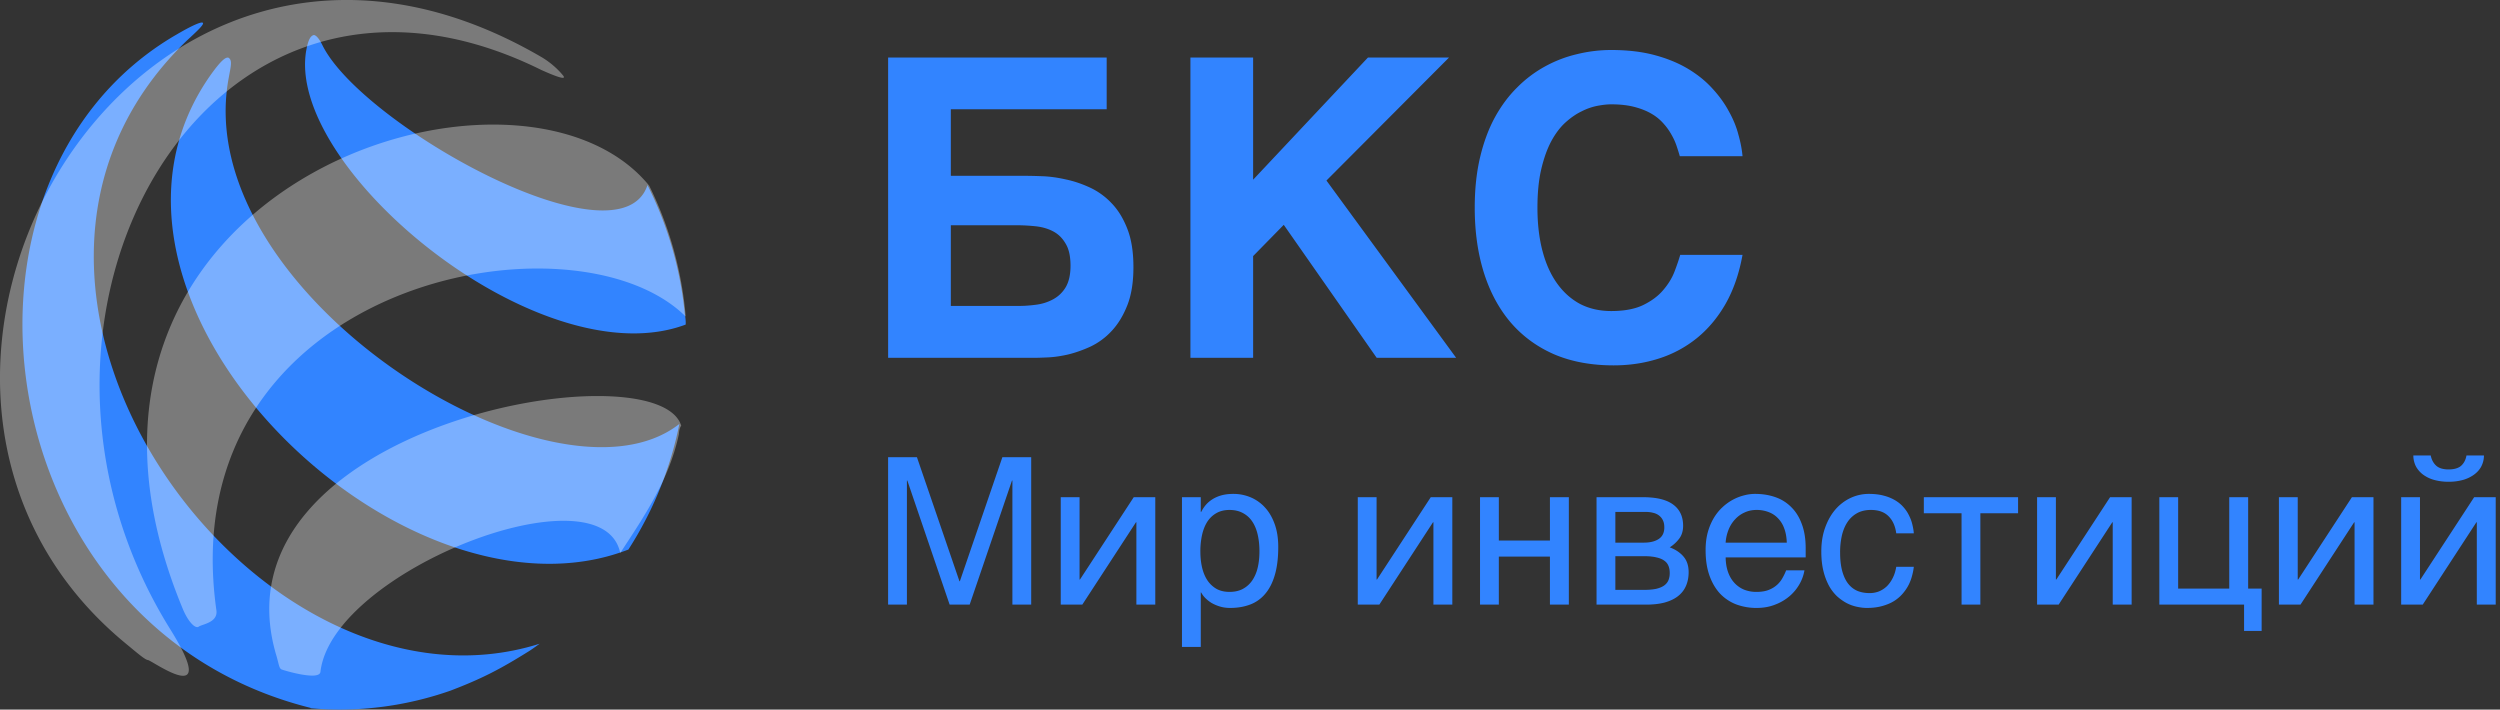 <svg xmlns="http://www.w3.org/2000/svg" width="303" height="86" fill="none" viewBox="0 0 303 86"><rect x="0" y="0" width="303" height="86" fill="#333333" stroke="none"/><path fill="#3284FF" fill-rule="evenodd" d="M22.58 4.978c1.21-1.123 2.382-2.167 1.935-2.244-.326-.054-1.511.513-3.113 1.45C-8.79 21.652-1.682 75.972 37.64 85.795v.046c1.15.098 2.305.16 3.47.16 4.73 0 9.272-.814 13.515-2.304 3.804-1.458 5.962-2.566 9.606-4.85.402-.265.79-.551 1.18-.83C31.1 88.867-8.417 34.993 22.58 4.979zm5.126 4.54c.272-1.494.449-2.117.07-2.465-.367-.343-1.173.543-2.15 1.899C6.237 36.085 48.601 77.28 76.16 66.606a44.158 44.158 0 006.179-15.212v-.013C67.208 63.233 22.936 35.456 27.706 9.52zm50.77 12.916c-3.365 10.159-34.668-7.315-39.4-16.96-.502-1.027-.916-1.28-1.086-1.217-.336.116-.598.487-.828 1.618C34.25 20.144 65.4 45.975 83.101 39.34c0 0 .052-.41-.093-1.221a44.154 44.154 0 00-4.532-15.684z" clip-rule="evenodd"/><path fill="#fff" fill-opacity=".35" fill-rule="evenodd" d="M65.639 8.496c.35.146 3.302 1.514 2.604.653-.77-.95-1.757-1.72-2.574-2.206-49.498-28.9-88.267 39.79-50.503 70.99 1.434 1.182 2.427 2.046 2.762 2.064.454.016 8.883 6.186 2.697-3.75C-2.794 38.62 25.031-11.64 65.64 8.496zm17.475 29.876l-.005-.023a44.325 44.325 0 00-4.428-15.847C62.66 2.87 1.105 23.077 22.157 73.806c.645 1.553 1.52 2.44 1.926 2.145.408-.302 2.357-.483 2.145-1.986-5.604-39.696 43.196-49.17 56.885-35.593zM33.486 79.42c.33 1.117.32 1.561.645 1.72.156.073 4.577 1.43 4.706.29 1.409-12.231 34.122-24.901 36.337-14.408 2.92-4.458 5.941-8.89 7.108-14.403.03-.765.283-1.018.283-1.018-2.889-9.559-57.33-.018-49.08 27.82z" clip-rule="evenodd"/><path fill="#3284FF" fill-rule="evenodd" d="M107.639 55.41h3.493l5.154 15.038h.049l5.154-15.037h3.493v17.87h-2.279V58.243h-.05l-5.129 15.038h-2.428l-5.128-15.038h-.05v15.038h-2.279V55.41zm20.923 4.851h2.28v9.98h.049l6.517-9.98h2.613v13.02h-2.291V63.3h-.05l-6.504 9.98h-2.614V60.26zm14.693 0h2.279v1.787h.05c.148-.3.334-.583.557-.85.231-.268.504-.5.818-.694a4.09 4.09 0 011.102-.474c.422-.113.901-.17 1.437-.17.711 0 1.392.134 2.044.401a4.935 4.935 0 011.735 1.204c.504.534.904 1.207 1.201 2.017.298.803.446 1.739.446 2.809 0 1.337-.14 2.475-.421 3.416-.272.931-.665 1.693-1.177 2.285a4.376 4.376 0 01-1.833 1.288c-.719.268-1.52.402-2.403.402-.438 0-.847-.057-1.227-.17a4.714 4.714 0 01-1.028-.438 4.197 4.197 0 01-.768-.608 2.861 2.861 0 01-.483-.656h-.05v6.6h-2.279V60.261zm2.23 6.577c0 .705.07 1.357.21 1.957.141.591.355 1.106.644 1.544a3.33 3.33 0 001.103 1.033c.446.243.97.365 1.573.365.628 0 1.169-.122 1.623-.365a3.21 3.21 0 001.14-1.033c.297-.438.516-.953.656-1.544.141-.6.211-1.252.211-1.957 0-.738-.07-1.414-.211-2.03-.14-.616-.359-1.147-.656-1.593a3.065 3.065 0 00-1.14-1.033c-.454-.251-.995-.377-1.623-.377-.603 0-1.127.126-1.573.377a3.17 3.17 0 00-1.103 1.033c-.289.446-.503.977-.644 1.593a9.163 9.163 0 00-.21 2.03zm19.077-6.577h2.28v9.98h.049l6.517-9.98h2.614v13.02h-2.292V63.3h-.05l-6.504 9.98h-2.614V60.26zm14.817 0h2.279v5.252h6.194V60.26h2.292v13.02h-2.292v-5.823h-6.194v5.823h-2.279V60.26zm14.122 0h5.649c1.619 0 2.829.296 3.63.887.809.592 1.214 1.451 1.214 2.578 0 .6-.149 1.106-.446 1.52a4.31 4.31 0 01-1.177 1.093c.702.26 1.26.632 1.673 1.119.413.486.619 1.114.619 1.884 0 .608-.103 1.155-.31 1.641-.206.486-.52.9-.941 1.24-.421.34-.958.604-1.611.79-.644.178-1.408.267-2.291.267h-6.009V60.262zm2.28 11.232h3.468c.603 0 1.103-.044 1.499-.133.405-.097.727-.235.967-.413.239-.179.409-.394.508-.645.099-.251.148-.535.148-.85 0-.317-.049-.6-.148-.852a1.389 1.389 0 00-.508-.644c-.24-.178-.562-.312-.967-.401-.396-.097-.896-.146-1.499-.146h-3.468v4.084zm0-5.725h3.444c.768 0 1.375-.15 1.821-.45.446-.3.669-.766.669-1.398 0-.356-.062-.652-.186-.887a1.57 1.57 0 00-.496-.584 1.892 1.892 0 00-.706-.304 3.217 3.217 0 00-.793-.097h-3.753v3.72zm22.918 3.355a4.987 4.987 0 01-.595 1.665 5.48 5.48 0 01-1.201 1.46 5.86 5.86 0 01-1.759 1.032c-.669.268-1.413.402-2.23.402a7.033 7.033 0 01-2.478-.426 5.38 5.38 0 01-1.957-1.3c-.545-.584-.975-1.313-1.289-2.189-.314-.875-.47-1.904-.47-3.087 0-.795.086-1.512.26-2.152a7.161 7.161 0 01.718-1.726c.306-.51.657-.948 1.053-1.313a5.942 5.942 0 012.614-1.447 5.262 5.262 0 011.338-.182c.909 0 1.739.134 2.49.401a4.995 4.995 0 011.933 1.228c.545.543.966 1.228 1.263 2.054.306.819.459 1.783.459 2.893v1.119h-9.7c.008.632.099 1.207.272 1.726.174.51.421.948.743 1.313.323.365.711.648 1.165.85a3.99 3.99 0 001.561.293c.586 0 1.082-.081 1.486-.243a3.27 3.27 0 001.016-.62c.273-.252.492-.531.657-.84.173-.307.318-.611.433-.91h2.218zm-2.143-3.355c-.017-.632-.116-1.195-.298-1.69a3.334 3.334 0 00-.743-1.24 2.966 2.966 0 00-1.14-.766 3.97 3.97 0 00-1.486-.267c-.52 0-.999.101-1.437.304-.438.194-.822.47-1.152.826a3.968 3.968 0 00-.793 1.253 5.041 5.041 0 00-.359 1.58h7.408zm15.398 2.93a6.81 6.81 0 01-.198 1.033 5.545 5.545 0 01-.409 1.118 5.233 5.233 0 01-.706 1.058c-.281.34-.627.644-1.04.912-.405.259-.884.466-1.437.62-.554.162-1.186.243-1.896.243-.388 0-.797-.049-1.226-.146a4.755 4.755 0 01-1.264-.462 5.816 5.816 0 01-1.164-.839 5.31 5.31 0 01-.967-1.288 7.638 7.638 0 01-.656-1.775c-.165-.681-.248-1.46-.248-2.334 0-1.078.157-2.047.471-2.906.314-.867.731-1.6 1.251-2.2a5.582 5.582 0 011.833-1.386 5.2 5.2 0 012.206-.486c.693 0 1.304.073 1.833.219a5.35 5.35 0 011.4.583c.396.243.731.527 1.003.851.273.316.492.653.657 1.01.173.348.301.704.384 1.069.091.365.149.713.173 1.045h-2.13c-.116-.883-.43-1.576-.942-2.078-.504-.503-1.214-.754-2.131-.754-.627 0-1.177.126-1.647.377a3.345 3.345 0 00-1.165 1.057c-.305.446-.537.99-.694 1.63a9.173 9.173 0 00-.223 2.09c0 .86.083 1.6.248 2.225.165.616.401 1.126.706 1.532.306.397.678.692 1.115.887.446.186.95.28 1.512.28.396 0 .772-.07 1.127-.207.355-.146.673-.353.954-.62.281-.276.52-.612.718-1.01.199-.396.339-.846.422-1.348h2.13zm5.786-6.492h-4.572v-1.945h11.422v1.945h-4.571v11.075h-2.279V62.206zm9.155-1.945h2.279v9.98h.05l6.516-9.98h2.614v13.02h-2.292V63.3h-.05l-6.504 9.98h-2.613V60.26zm14.816 0h2.279v11.074h6.194V60.261h2.292v11.074h1.635v5.13h-2.13v-3.184h-10.27V60.26zm14.494 0h2.279v9.98h.05l6.516-9.98h2.614v13.02h-2.292V63.3h-.049l-6.504 9.98h-2.614V60.26zm18.397-5.057c.107.519.33.932.668 1.24.339.3.839.45 1.499.45.669 0 1.173-.146 1.512-.438.338-.3.557-.717.656-1.252h2.119a2.942 2.942 0 01-.322 1.325c-.207.39-.5.721-.88.997a4.24 4.24 0 01-1.35.644 6.424 6.424 0 01-1.735.219 6.417 6.417 0 01-1.734-.219 4.072 4.072 0 01-1.338-.632 3.09 3.09 0 01-.879-.997 2.955 2.955 0 01-.322-1.337h2.106zm-3.581 5.057h2.28v9.98h.049l6.517-9.98h2.613v13.02h-2.291V63.3h-.05l-6.504 9.98h-2.614V60.26zM107.641 6.976h26.488v6.263h-18.888v8.07h9.035c.545 0 1.246.017 2.105.05.858.033 1.765.157 2.723.372.973.198 1.947.52 2.921.965a8.551 8.551 0 012.673 1.906c.793.809 1.436 1.849 1.931 3.12.495 1.254.743 2.805.743 4.653 0 1.832-.248 3.375-.743 4.63-.495 1.254-1.13 2.294-1.906 3.119a8.438 8.438 0 01-2.55 1.881c-.94.43-1.856.751-2.748.966-.874.198-1.683.313-2.426.346-.726.033-1.262.05-1.609.05h-17.749V6.977zm7.6 30.103h8.218c.694 0 1.403-.05 2.129-.149a5.85 5.85 0 002.03-.643 3.944 3.944 0 001.535-1.46c.396-.661.594-1.536.594-2.625 0-1.139-.198-2.03-.594-2.673-.379-.66-.883-1.156-1.51-1.486-.627-.33-1.337-.536-2.129-.619a22.219 22.219 0 00-2.352-.123h-7.921v9.778zm29.038-30.103h7.6V21.78l13.912-14.804h9.828L160.766 21.88l15.72 21.488h-9.63L155.592 27.25l-3.713 3.788v12.328h-7.6V6.977zm59.314 11.957a29.787 29.787 0 00-.371-1.188 7.333 7.333 0 00-.619-1.386 7.149 7.149 0 00-.966-1.362 5.731 5.731 0 00-1.436-1.188c-.577-.347-1.27-.627-2.079-.842-.809-.214-1.758-.322-2.847-.322-.462 0-1.007.058-1.634.174a7.282 7.282 0 00-1.931.668c-.66.314-1.312.76-1.955 1.337-.644.577-1.222 1.337-1.733 2.277-.495.925-.9 2.047-1.213 3.367-.314 1.32-.471 2.888-.471 4.704 0 1.963.207 3.721.619 5.272.413 1.552 1.007 2.864 1.783 3.936.775 1.073 1.708 1.898 2.797 2.476 1.106.561 2.352.842 3.738.842 1.601 0 2.905-.248 3.911-.743 1.007-.495 1.808-1.097 2.402-1.807.61-.71 1.064-1.452 1.361-2.228.297-.776.528-1.452.693-2.03h7.551c-.413 2.277-1.098 4.258-2.055 5.941-.957 1.667-2.121 3.053-3.49 4.16a14.078 14.078 0 01-4.63 2.475c-1.7.544-3.515.817-5.446.817-2.706 0-5.108-.446-7.204-1.337-2.079-.908-3.837-2.195-5.273-3.862-1.419-1.667-2.5-3.672-3.243-6.016-.742-2.36-1.114-4.992-1.114-7.896 0-2.245.215-4.275.644-6.09.429-1.816 1.023-3.425 1.782-4.828.776-1.419 1.684-2.64 2.724-3.663a14.61 14.61 0 013.391-2.55 15.237 15.237 0 013.887-1.485 17.278 17.278 0 014.109-.496c1.981 0 3.738.207 5.273.62 1.535.412 2.88.965 4.035 1.658 1.155.693 2.137 1.485 2.946 2.376.825.892 1.494 1.816 2.005 2.773.528.94.916 1.89 1.164 2.847.264.94.429 1.807.495 2.6h-7.6z" clip-rule="evenodd"/></svg>
